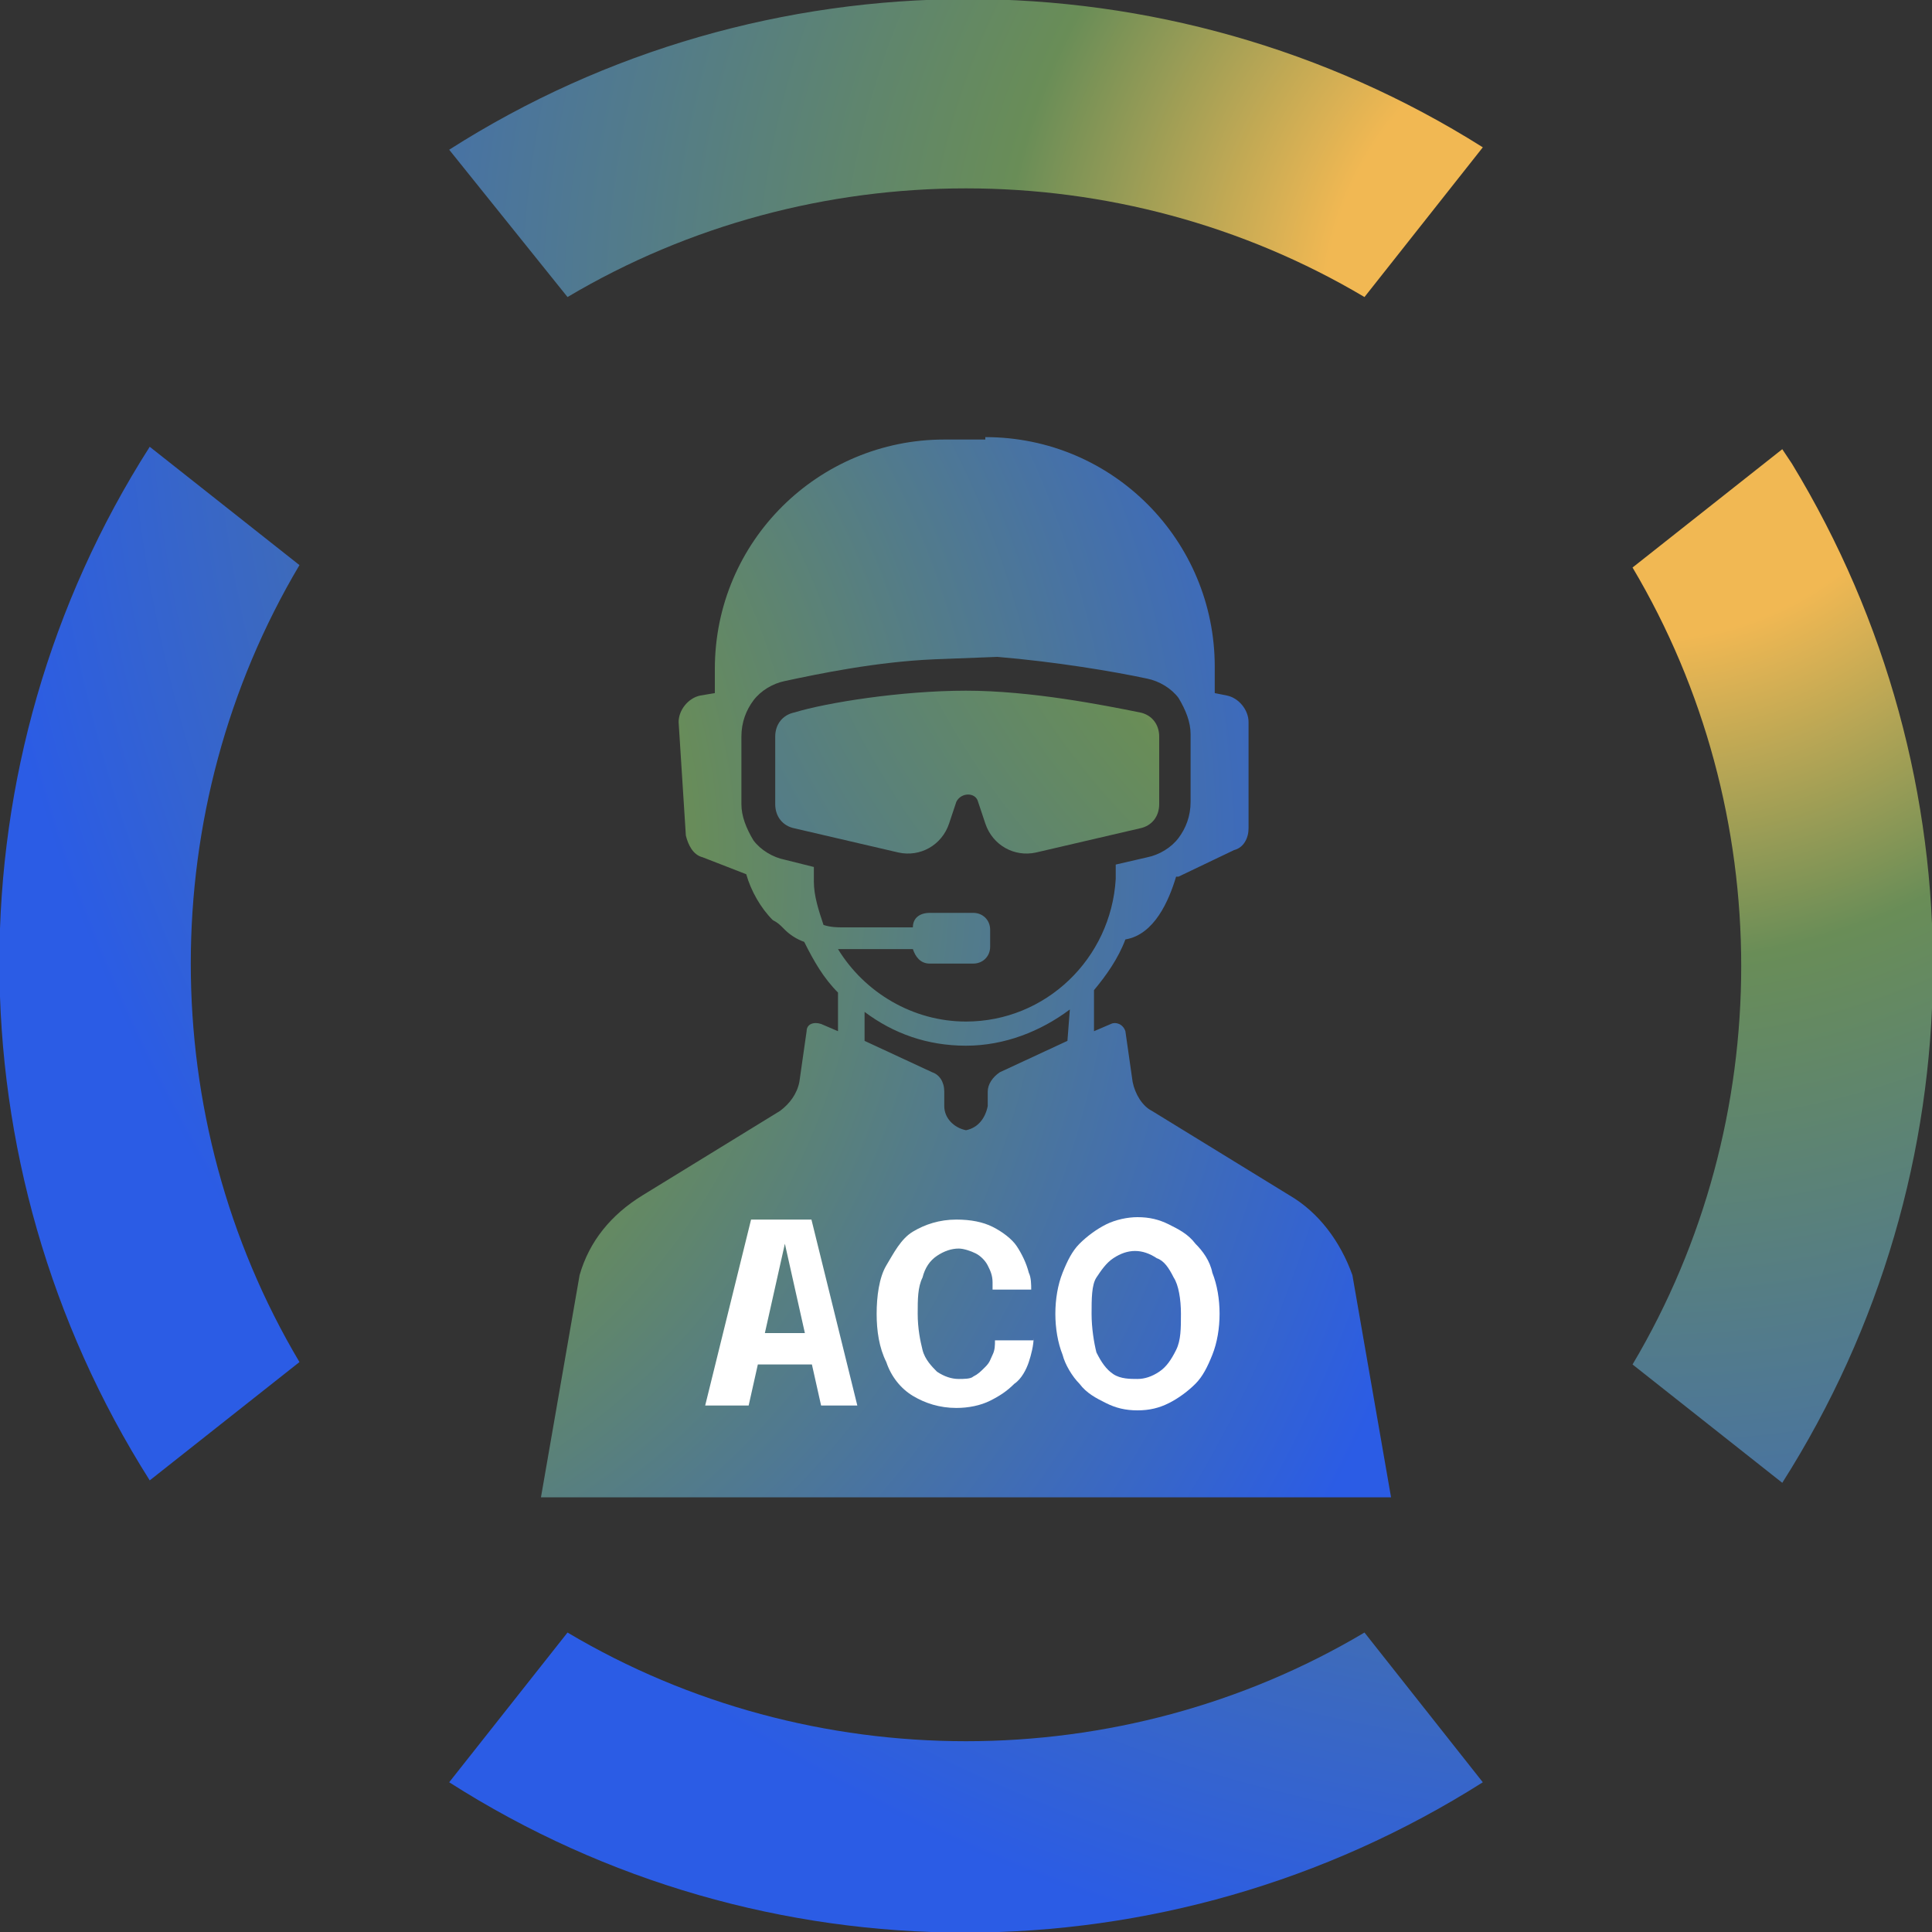 <?xml version="1.0" encoding="utf-8"?>
<!-- Generator: Adobe Illustrator 28.0.0, SVG Export Plug-In . SVG Version: 6.00 Build 0)  -->
<svg version="1.1" id="Layer_1" xmlns="http://www.w3.org/2000/svg" xmlns:xlink="http://www.w3.org/1999/xlink" x="0px" y="0px"
	 viewBox="0 0 80 80" style="enable-background:new 0 0 80 80;" xml:space="preserve">
<rect x="0" y="0" width="80" height="80" fill="#333333" stroke="none"/>
<style type="text/css">
	.st0{clip-path:url(#SVGID_00000100348747072003159310000018299682336414103703_);}
	.st1{fill:url(#SVGID_00000180336654313379307860000004273131962454828734_);}
	.st2{fill:url(#SVGID_00000132810544393780459150000002637813215940273305_);}
	.st3{fill:url(#SVGID_00000002370898835912711300000002309111802746799259_);}
	.st4{fill:url(#SVGID_00000047777969385916953780000017931131558158288830_);}
	.st5{fill-rule:evenodd;clip-rule:evenodd;fill:url(#SVGID_00000103249291930310340860000018241808566045898368_);}
	.st6{fill:url(#SVGID_00000000216947301981545720000003675476331388657317_);}
	.st7{fill:url(#SVGID_00000180338878011294118970000011877057892033993613_);}
	.st8{fill:url(#SVGID_00000124131833932667722240000006909774446371940483_);}
	.st9{fill:url(#SVGID_00000095335788024437715440000010627318592655378831_);}
	.st10{fill:#FFFFFF;}
</style>
<g>
	<defs>
		<rect id="SVGID_1_" width="80" height="80"/>
	</defs>
	<clipPath id="SVGID_00000053535574222909230280000006396214136169779126_">
		<use xlink:href="#SVGID_1_"  style="overflow:visible;"/>
	</clipPath>
	<g style="clip-path:url(#SVGID_00000053535574222909230280000006396214136169779126_);">
		
			<radialGradient id="SVGID_00000029746002277773914100000002945119368207802545_" cx="-1504.292" cy="634.138" r="1" gradientTransform="matrix(-60.666 54.334 54.34 60.674 -125650.93 43271.949)" gradientUnits="userSpaceOnUse">
			<stop  offset="0.164" style="stop-color:#F1B853"/>
			<stop  offset="0.327" style="stop-color:#698D57"/>
			<stop  offset="0.851" style="stop-color:#2B5CE5"/>
		</radialGradient>
		<path style="fill:url(#SVGID_00000029746002277773914100000002945119368207802545_);" d="M61.4,73.8c-13.1,8.3-29.8,8.3-42.8,0
			l4.9-6.2c10.1,6,22.9,6,33,0L61.4,73.8z"/>
		
			<radialGradient id="SVGID_00000092419127423782602100000006606735337042061466_" cx="-1504.292" cy="634.138" r="1" gradientTransform="matrix(-60.666 54.334 54.34 60.674 -125650.93 43271.949)" gradientUnits="userSpaceOnUse">
			<stop  offset="0.164" style="stop-color:#F1B853"/>
			<stop  offset="0.327" style="stop-color:#698D57"/>
			<stop  offset="0.851" style="stop-color:#2B5CE5"/>
		</radialGradient>
		<path style="fill:url(#SVGID_00000092419127423782602100000006606735337042061466_);" d="M42.6,53.6c0.2,0,0.4,0.1,0.5,0.2
			c0.1,0.1,0.2,0.4,0.2,0.7c0,0.4-0.1,0.6-0.2,0.7c-0.1,0.1-0.3,0.2-0.5,0.2c-0.2,0-0.4-0.1-0.5-0.2c-0.1-0.1-0.2-0.4-0.2-0.7
			c0-0.3,0.1-0.6,0.2-0.7C42.2,53.7,42.4,53.6,42.6,53.6z"/>
		
			<radialGradient id="SVGID_00000058580457195349981910000000735275354760924602_" cx="-1504.292" cy="634.138" r="1" gradientTransform="matrix(-60.666 54.334 54.34 60.674 -125650.93 43271.949)" gradientUnits="userSpaceOnUse">
			<stop  offset="0.164" style="stop-color:#F1B853"/>
			<stop  offset="0.327" style="stop-color:#698D57"/>
			<stop  offset="0.851" style="stop-color:#2B5CE5"/>
		</radialGradient>
		<path style="fill:url(#SVGID_00000058580457195349981910000000735275354760924602_);" d="M33.3,53.6c0.2,0,0.3,0,0.4,0.1
			s0.1,0.2,0.1,0.3c0,0.1,0,0.2-0.1,0.3c-0.1,0.1-0.2,0.1-0.4,0.1H33v-0.7H33.3z"/>
		
			<radialGradient id="SVGID_00000042711625197433521570000014142890202518668696_" cx="-1504.292" cy="634.138" r="1" gradientTransform="matrix(-60.666 54.334 54.34 60.674 -125650.93 43271.949)" gradientUnits="userSpaceOnUse">
			<stop  offset="0.164" style="stop-color:#F1B853"/>
			<stop  offset="0.327" style="stop-color:#698D57"/>
			<stop  offset="0.851" style="stop-color:#2B5CE5"/>
		</radialGradient>
		<path style="fill:url(#SVGID_00000042711625197433521570000014142890202518668696_);" d="M40,28.6c2.7,0,5.7,0.6,7.2,0.9
			c0.5,0.1,0.8,0.5,0.8,1v2.8c0,0.5-0.3,0.9-0.8,1l-4.3,1h0c-0.9,0.2-1.8-0.3-2.1-1.2l-0.3-0.9c-0.1-0.4-0.7-0.4-0.9,0l-0.3,0.9
			c-0.3,0.9-1.2,1.4-2.1,1.2l-4.3-1c-0.5-0.1-0.8-0.5-0.8-1v-2.8c0-0.5,0.3-0.9,0.8-1C34.2,29.1,37.3,28.6,40,28.6L40,28.6z"/>
		
			<radialGradient id="SVGID_00000129166075326229074000000006407971931608141464_" cx="6.361" cy="35.483" r="65.412" gradientTransform="matrix(0.983 0 0 1 0.755 0)" gradientUnits="userSpaceOnUse">
			<stop  offset="0.164" style="stop-color:#F1B853"/>
			<stop  offset="0.327" style="stop-color:#698D57"/>
			<stop  offset="0.851" style="stop-color:#2B5CE5"/>
		</radialGradient>
		<path style="fill-rule:evenodd;clip-rule:evenodd;fill:url(#SVGID_00000129166075326229074000000006407971931608141464_);" d="
			M40.8,18.1c5.3,0,9.5,4.3,9.5,9.5v1.1l0.5,0.1c0.5,0.1,0.9,0.6,0.9,1.1v4.4c0,0.4-0.2,0.8-0.6,0.9l-2.3,1.1c0,0-0.1,0-0.1,0
			c-0.3,1-0.9,2.4-2.1,2.6c-0.3,0.8-0.8,1.5-1.3,2.1v1.7l0.7-0.3c0.2-0.1,0.5,0,0.6,0.3l0.3,2.1c0.1,0.5,0.4,1,0.8,1.2l5.7,3.5
			c1.2,0.7,2.1,1.9,2.6,3.3l1.6,9.2H22.4l1.6-9.2c0.4-1.4,1.3-2.5,2.6-3.3l5.7-3.5c0.4-0.3,0.7-0.7,0.8-1.2l0.3-2.1
			c0-0.3,0.3-0.4,0.6-0.3l0,0l0.7,0.3v-1.6c-0.6-0.6-1-1.3-1.4-2.1c-0.3-0.1-0.6-0.3-0.8-0.5c0,0-0.1-0.1-0.1-0.1
			c-0.1-0.1-0.2-0.2-0.4-0.3c-0.5-0.5-0.9-1.2-1.1-1.9l-1.8-0.7c-0.4-0.1-0.6-0.5-0.7-0.9l-0.3-4.7c0-0.5,0.4-1,0.9-1.1l0.6-0.1v-1
			c0-5.3,4.3-9.5,9.5-9.5H40.8z M44.3,41.8c-1.2,0.9-2.7,1.5-4.3,1.5c-1.6,0-3-0.5-4.2-1.4v1.2l2.8,1.3c0.3,0.1,0.5,0.4,0.5,0.8
			l0,0.6c0,0.5,0.4,0.9,0.9,1c0.5-0.1,0.8-0.5,0.9-1l0-0.6c0-0.3,0.2-0.6,0.5-0.8l2.8-1.3L44.3,41.8L44.3,41.8z M38.7,27.3
			c-2.4,0.1-4.8,0.6-6.2,0.9c-0.5,0.1-1,0.4-1.3,0.8c-0.3,0.4-0.5,0.9-0.5,1.5v2.8c0,0.5,0.2,1,0.5,1.5c0.3,0.4,0.8,0.7,1.3,0.8
			l1.2,0.3l0,0.6c0,0.6,0.2,1.2,0.4,1.8c0.3,0.1,0.6,0.1,0.8,0.1h2.9c0-0.4,0.3-0.6,0.7-0.6h1.8c0.4,0,0.7,0.3,0.7,0.7v0.7
			c0,0.4-0.3,0.7-0.7,0.7h-1.8c-0.4,0-0.6-0.3-0.7-0.6H35c-0.1,0-0.2,0-0.3,0l0,0c1.1,1.8,3.1,3,5.3,3c3.3,0,6-2.6,6.2-5.9l0,0
			l0-0.6l1.3-0.3c0.5-0.1,1-0.4,1.3-0.8c0.3-0.4,0.5-0.9,0.5-1.5v-2.8c0-0.5-0.2-1-0.5-1.5c-0.3-0.4-0.8-0.7-1.3-0.8
			c-1.4-0.3-3.8-0.7-6.2-0.9v0L38.7,27.3L38.7,27.3z"/>
		
			<radialGradient id="SVGID_00000182514677037430028440000017177559575241664925_" cx="-1504.292" cy="634.138" r="1" gradientTransform="matrix(-60.666 54.334 54.34 60.674 -125650.93 43271.949)" gradientUnits="userSpaceOnUse">
			<stop  offset="0.164" style="stop-color:#F1B853"/>
			<stop  offset="0.327" style="stop-color:#698D57"/>
			<stop  offset="0.851" style="stop-color:#2B5CE5"/>
		</radialGradient>
		<path style="fill:url(#SVGID_00000182514677037430028440000017177559575241664925_);" d="M12.4,23.4c-6,10.1-6,22.9,0,33l-6.2,4.9
			h0c-8.3-13.1-8.3-29.8,0-42.8L12.4,23.4z"/>
		
			<radialGradient id="SVGID_00000070811402877253119290000001064998781628592567_" cx="-1504.292" cy="634.138" r="1" gradientTransform="matrix(-60.666 54.334 54.34 60.674 -125650.93 43271.949)" gradientUnits="userSpaceOnUse">
			<stop  offset="0.164" style="stop-color:#F1B853"/>
			<stop  offset="0.327" style="stop-color:#698D57"/>
			<stop  offset="0.851" style="stop-color:#2B5CE5"/>
		</radialGradient>
		<path style="fill:url(#SVGID_00000070811402877253119290000001064998781628592567_);" d="M73.8,18.6l0.4,0.6
			c7.9,13,7.8,29.3-0.4,42.2l-6.2-4.9c6-10.1,6-22.9,0-33L73.8,18.6L73.8,18.6z"/>
		
			<radialGradient id="SVGID_00000049938851009086858630000006912378663114873494_" cx="-1503.703" cy="633.766" r="3.002324e-05" gradientTransform="matrix(-60.666 54.334 54.34 60.674 -125650.93 43271.949)" gradientUnits="userSpaceOnUse">
			<stop  offset="0.164" style="stop-color:#F1B853"/>
			<stop  offset="0.327" style="stop-color:#698D57"/>
			<stop  offset="0.851" style="stop-color:#2B5CE5"/>
		</radialGradient>
		<path style="fill:url(#SVGID_00000049938851009086858630000006912378663114873494_);" d="M12.4,23.5L12.4,23.5
			C12.4,23.4,12.4,23.4,12.4,23.5L12.4,23.5z"/>
		
			<radialGradient id="SVGID_00000008851824809393979080000015312040489456120996_" cx="-1504.292" cy="634.138" r="1" gradientTransform="matrix(-60.666 54.334 54.34 60.674 -125650.93 43271.949)" gradientUnits="userSpaceOnUse">
			<stop  offset="0.164" style="stop-color:#F1B853"/>
			<stop  offset="0.327" style="stop-color:#698D57"/>
			<stop  offset="0.851" style="stop-color:#2B5CE5"/>
		</radialGradient>
		<path style="fill:url(#SVGID_00000008851824809393979080000015312040489456120996_);" d="M18.6,6.2c13-8.3,29.8-8.3,42.8-0.1
			l-4.9,6.2c-10.1-6-22.9-6-33,0L18.6,6.2L18.6,6.2z"/>
	</g>
</g>
<g>
	<g>
		<path class="st10" d="M29.2,58.2l1.9-7.7h2.5l1.9,7.7H34l-1.5-6.7h0l-1.5,6.7H29.2z M30.6,56.5v-1.3h3.6v1.3H30.6z"/>
		<path class="st10" d="M42.8,55.4c0,0.3-0.1,0.7-0.2,1c-0.1,0.3-0.3,0.7-0.6,0.9c-0.3,0.3-0.6,0.5-1,0.7c-0.4,0.2-0.9,0.3-1.4,0.3
			c-0.7,0-1.3-0.2-1.8-0.5c-0.5-0.3-0.9-0.8-1.1-1.4c-0.3-0.6-0.4-1.3-0.4-2s0.1-1.5,0.4-2s0.6-1.1,1.1-1.4c0.5-0.3,1.1-0.5,1.8-0.5
			c0.6,0,1.1,0.1,1.5,0.3c0.4,0.2,0.8,0.5,1,0.8s0.4,0.7,0.5,1.1c0.1,0.2,0.1,0.5,0.1,0.7h-1.6c0-0.1,0-0.2,0-0.3
			c0-0.3-0.1-0.5-0.2-0.7c-0.1-0.2-0.3-0.4-0.5-0.5c-0.2-0.1-0.5-0.2-0.7-0.2c-0.3,0-0.6,0.1-0.9,0.3c-0.3,0.2-0.5,0.5-0.6,0.9
			C38,53.3,38,53.8,38,54.4c0,0.6,0.1,1.1,0.2,1.5c0.1,0.4,0.4,0.7,0.6,0.9c0.3,0.2,0.6,0.3,0.9,0.3c0.2,0,0.5,0,0.6-0.1
			c0.2-0.1,0.3-0.2,0.5-0.4s0.2-0.3,0.3-0.5s0.1-0.4,0.1-0.6H42.8z"/>
		<path class="st10" d="M47.1,58.4c-0.5,0-0.9-0.1-1.3-0.3c-0.4-0.2-0.8-0.4-1.1-0.8c-0.3-0.3-0.6-0.8-0.7-1.2
			c-0.2-0.5-0.3-1.1-0.3-1.7c0-0.6,0.1-1.2,0.3-1.7c0.2-0.5,0.4-0.9,0.7-1.2s0.7-0.6,1.1-0.8c0.4-0.2,0.9-0.3,1.3-0.3
			c0.5,0,0.9,0.1,1.3,0.3c0.4,0.2,0.8,0.4,1.1,0.8c0.3,0.3,0.6,0.7,0.7,1.2c0.2,0.5,0.3,1.1,0.3,1.7c0,0.6-0.1,1.2-0.3,1.7
			c-0.2,0.5-0.4,0.9-0.7,1.2c-0.3,0.3-0.7,0.6-1.1,0.8S47.6,58.4,47.1,58.4z M47.1,57.1c0.3,0,0.6-0.1,0.9-0.3
			c0.3-0.2,0.5-0.5,0.7-0.9s0.2-0.9,0.2-1.5c0-0.6-0.1-1.2-0.3-1.5c-0.2-0.4-0.4-0.7-0.7-0.8c-0.3-0.2-0.6-0.3-0.9-0.3
			c-0.3,0-0.6,0.1-0.9,0.3c-0.3,0.2-0.5,0.5-0.7,0.8s-0.2,0.9-0.2,1.5s0.1,1.2,0.2,1.6c0.2,0.4,0.4,0.7,0.7,0.9S46.8,57.1,47.1,57.1
			z"/>
	</g>
</g>
</svg>

